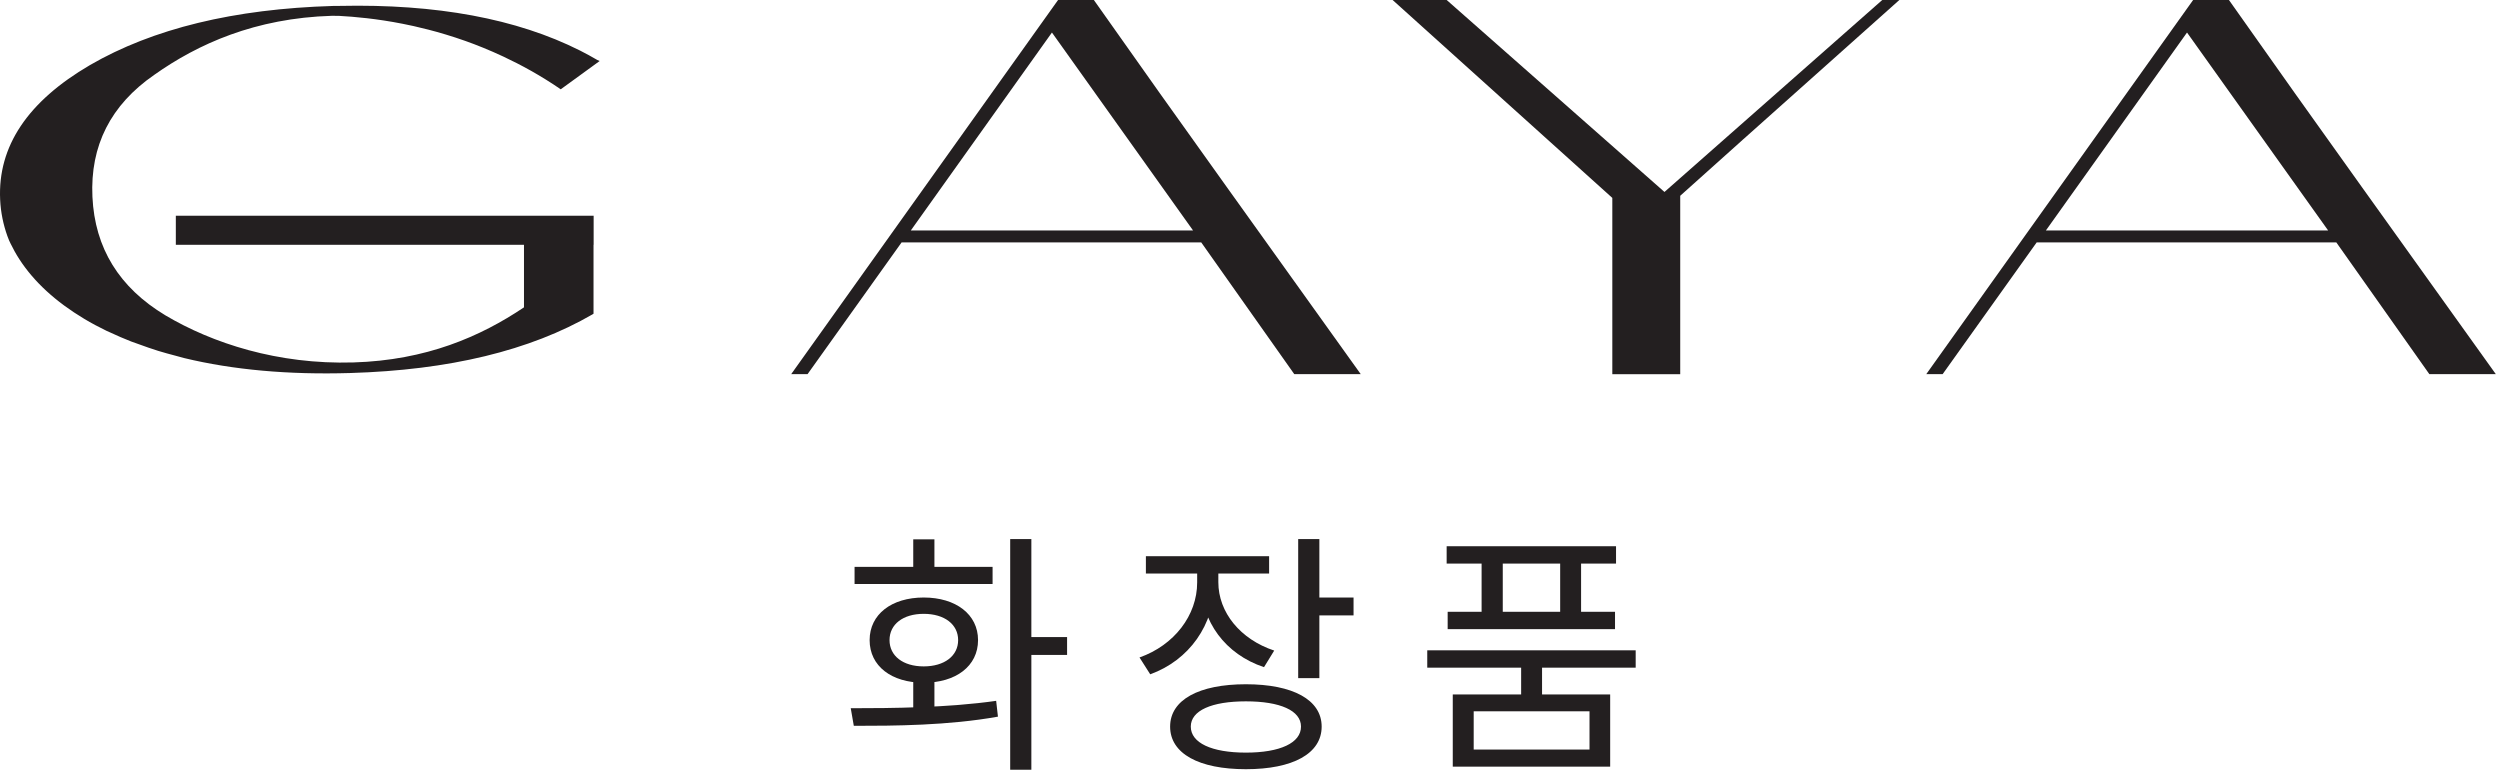 <?xml version="1.0" encoding="UTF-8"?> <svg xmlns="http://www.w3.org/2000/svg" width="393" height="121" viewBox="0 0 393 121" fill="none"> <path d="M143.181 36.228H187.547L165.364 5.113L143.181 36.228ZM213.91 58.818H203.462L188.834 38.104H141.733L126.945 58.818H124.373L166.328 -0.002H171.954C178.92 9.888 185.884 19.69 192.852 29.408C199.817 39.127 206.836 48.93 213.91 58.818Z" fill="#231F20"></path> <path d="M321.615 36.228H365.982L343.798 5.113L321.615 36.228ZM392.344 58.818H381.896L367.268 38.104H320.168L305.38 58.818H302.807L344.762 -0.002H350.388C357.355 9.888 364.319 19.69 371.286 29.408C378.251 39.127 385.271 48.93 392.344 58.818Z" fill="#231F20"></path> <path d="M253.456 31.54V58.819H264.131V30.777L273.708 22.196C273.792 22.119 273.849 22.064 273.941 21.981C274.108 21.83 274.309 21.657 274.488 21.5L298.579 -0.002H295.893L261.654 30.176L227.415 -0.002H218.917L253.455 31.11L253.456 31.54Z" fill="#231F20"></path> <path d="M24.242 11.771C31.086 6.927 40.098 2.842 52.189 2.484C52.571 2.473 52.934 2.499 53.312 2.496C55.721 2.626 59.188 2.93 63.312 3.742C65.19 4.111 68.86 4.912 73.206 6.454C74.89 7.053 76.908 7.855 79.117 8.888C81.888 10.185 84.968 11.855 88.148 14.038L94.236 9.613L94.266 9.592C94.14 9.533 93.996 9.471 93.866 9.412C92.999 8.916 92.137 8.419 91.187 7.95C81.204 2.928 68.6 0.601 53.411 0.928C53.055 0.936 52.717 0.925 52.358 0.936C36.784 1.396 24.048 4.494 14.145 10.229C4.339 15.962 -0.368 23.011 0.022 31.376C0.116 33.383 0.51 35.289 1.16 37.106C1.256 37.336 1.325 37.57 1.43 37.799C1.496 37.962 1.586 38.117 1.657 38.279C2.063 39.111 2.514 39.936 3.042 40.749C5.344 44.302 8.748 47.428 13.249 50.127C14.35 50.787 15.519 51.412 16.748 52.006C16.934 52.094 17.13 52.173 17.318 52.26C18.375 52.755 19.466 53.232 20.616 53.68C21 53.828 21.402 53.958 21.793 54.1C22.79 54.465 23.799 54.824 24.863 55.155C25.757 55.431 26.678 55.678 27.603 55.921C28.061 56.045 28.508 56.175 28.977 56.294C36.637 58.143 45.325 58.928 55.05 58.64C70.621 58.18 83.312 55.11 93.122 49.43C93.186 49.393 93.238 49.352 93.302 49.316V38.487H93.32V33.911H27.64V38.487H82.37V48.315C75.53 52.91 66.997 56.638 55.556 56.976C43.659 57.328 33.377 53.946 26.005 49.575C18.73 45.202 14.906 38.992 14.53 30.947C14.155 22.901 17.392 16.51 24.242 11.771Z" fill="#231F20"></path> <path d="M143.562 106.361H146.891V112.256H143.562V106.361ZM158.802 84.745H162.13V120.999H158.802V84.745ZM161.047 100.145H167.745V102.952H161.047V100.145ZM134.218 114.101L133.737 111.334C140.234 111.334 149.097 111.253 156.596 110.171L156.877 112.657C149.056 114.061 140.554 114.101 134.218 114.101ZM134.338 89.116H156.034V91.803H134.338V89.116ZM145.206 93.929C150.26 93.929 153.749 96.576 153.749 100.626C153.749 104.717 150.26 107.323 145.206 107.323C140.153 107.323 136.705 104.717 136.705 100.626C136.705 96.576 140.153 93.929 145.206 93.929ZM145.206 96.495C141.958 96.495 139.833 98.139 139.833 100.626C139.833 103.112 141.958 104.757 145.206 104.757C148.455 104.757 150.62 103.112 150.62 100.626C150.62 98.139 148.455 96.495 145.206 96.495ZM143.562 84.785H146.891V90.921H143.562V84.785Z" fill="#231F20"></path> <path d="M188.194 88.635H190.921V91.562C190.921 98.22 186.911 103.794 180.815 106L179.131 103.353C184.585 101.428 188.194 96.736 188.194 91.562V88.635ZM188.796 88.635H191.523V91.522C191.523 96.255 194.972 100.506 200.306 102.27L198.702 104.877C192.646 102.872 188.796 97.698 188.796 91.522V88.635ZM180.134 87.432H199.504V90.159H180.134V87.432ZM204.075 84.745H207.404V106.601H204.075V84.745ZM206.482 93.929H212.778V96.736H206.482V93.929ZM195.854 107.564C203.233 107.564 207.765 110.01 207.765 114.221C207.765 118.472 203.233 120.918 195.854 120.918C188.475 120.918 183.943 118.472 183.943 114.221C183.943 110.01 188.475 107.564 195.854 107.564ZM195.854 110.251C190.48 110.251 187.192 111.695 187.192 114.221C187.192 116.788 190.48 118.312 195.854 118.312C201.228 118.312 204.517 116.788 204.517 114.221C204.517 111.695 201.228 110.251 195.854 110.251Z" fill="#231F20"></path> <path d="M239.123 103.995H242.411V110.251H239.123V103.995ZM224.365 102.23H257.129V104.957H224.365V102.23ZM227.413 85.868H254.041V88.595H227.413V85.868ZM227.573 96.174H253.881V98.901H227.573V96.174ZM232.907 87.071H236.235V97.939H232.907V87.071ZM245.259 87.071H248.547V97.939H245.259V87.071ZM228.375 109.168H253.119V120.517H228.375V109.168ZM249.871 111.815H231.664V117.83H249.871V111.815Z" fill="#231F20"></path> </svg> 